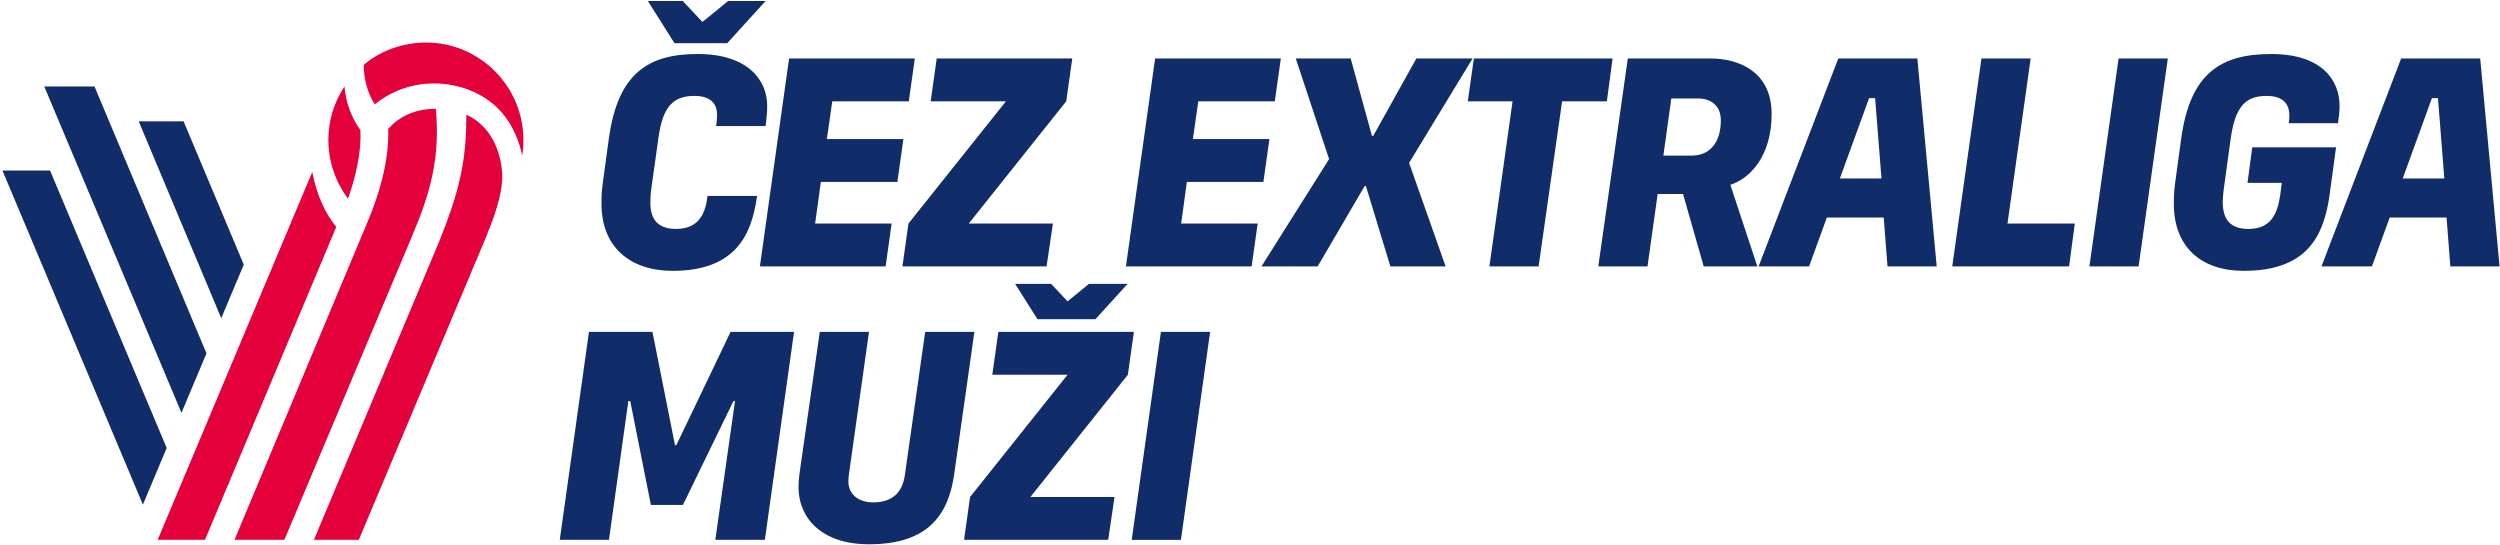 <svg width="798" height="174" viewBox="0 0 798 174" fill="none" xmlns="http://www.w3.org/2000/svg">
<path d="M107.334 72.438C103.689 68.052 100.965 61.792 99.678 54.901L50.331 172.312H65.43L107.334 72.438ZM131.25 76.022C137.402 61.618 140.496 50.706 139.137 34.719C132.85 34.727 127.592 36.959 123.913 41.172C124.29 51.87 120.632 62.989 117.48 70.462L74.853 172.315H90.779L131.25 76.022ZM148.842 36.623C148.952 52.195 146.173 62.042 140.381 76.638L100.525 171.558L100.209 172.315H114.534L155.108 75.768C156.41 72.523 157.657 69.344 158.605 66.135C159.556 62.976 160.102 60.161 160.282 57.533C160.589 52.078 158.545 40.943 148.842 36.623ZM167.074 44.692C167.074 27.534 153.108 13.573 135.938 13.573C128.67 13.573 121.102 16.307 116.089 20.73C116.146 25.445 117.397 29.862 119.637 33.299C125.045 28.938 131.569 26.637 138.558 26.637C146.993 26.637 155.012 30.039 160.004 35.732C163.681 39.839 165.756 45.091 166.684 49.645C166.944 48.022 167.074 46.367 167.074 44.692ZM111.085 63.394C107.034 58.014 104.816 51.422 104.816 44.692C104.816 38.557 106.589 32.692 109.957 27.607C110.413 32.815 112.085 37.391 115.042 41.528C115.416 49.197 113.201 57.432 111.085 63.394Z" fill="#E4003A"/>
<path d="M58.602 38.736H44.277L70.624 101.563L77.813 84.468L58.602 38.736ZM30.162 27.602H14.129L57.928 131.774L65.909 112.79L30.162 27.602ZM0.774 54.427H15.974L53.209 142.998L45.61 161.072L0.774 54.427Z" fill="#102D69"/>
<path d="M208.266 105.938L215.46 142.115H215.866C215.866 142.115 233.195 106.038 233.195 105.938H253.463L244.14 172.314H228.331L234.615 128.029H234.108L217.995 161.167H207.759L201.172 128.029H200.564L194.383 172.314H178.676L187.999 105.938H208.266Z" fill="#102D69"/>
<path d="M277.383 105.938L270.999 151.237C270.897 152.046 270.796 152.959 270.796 153.567C270.796 157.621 273.735 160.355 278.801 160.355C284.476 160.355 288.023 157.519 288.835 151.641L295.32 105.938H311.027L304.541 151.641C302.717 163.903 296.636 173.734 277.383 173.734C261.979 173.734 254.885 165.119 254.885 155.493C254.885 154.074 254.987 152.554 255.189 151.237L261.676 105.938H277.383Z" fill="#102D69"/>
<path d="M386.273 105.941L376.951 172.317H361.244L370.567 105.941H386.273Z" fill="#102D69"/>
<path d="M347.626 90.602L340.762 96.194L335.51 90.602H324.023L331.153 101.889H349.663L359.933 90.602H347.626Z" fill="#102D69"/>
<path d="M316.745 119.618H340.763L309.652 158.634L307.725 172.314H353.733L355.76 158.634H328.905L360.016 119.618L361.941 105.938H318.669L316.745 119.618Z" fill="#102D69"/>
<path d="M217.935 0.315L224.218 7.003L232.426 0.315H244.385L232.123 13.793H215.299L206.789 0.315H217.935ZM192.701 56.254L194.323 44.398C197.161 23.319 206.99 17.238 222.698 17.238C238.911 17.238 244.891 25.751 244.891 33.757C244.891 35.885 244.687 37.81 244.385 40.242H228.575C228.778 38.823 228.879 38.013 228.879 36.594C228.879 33.047 226.751 30.615 221.685 30.615C214.59 30.615 211.45 34.364 210.131 44.295C209.929 46.12 208.409 56.455 208.005 59.395C207.598 62.03 207.598 63.955 207.598 64.867C207.598 71.658 211.854 73.075 215.806 73.075C223.306 73.075 225.231 67.806 225.839 62.536H241.647C239.925 75.61 234.25 86.454 214.691 86.454C201.011 86.454 191.993 78.751 191.993 65.07C191.993 61.523 192.093 60.51 192.701 56.254Z" fill="#102D69"/>
<path d="M292.011 18.658L290.085 32.338H265.661L263.939 44.398H288.363L286.436 58.078H262.015L260.191 71.352H284.612L282.687 85.034H242.557L251.88 18.658H292.011Z" fill="#102D69"/>
<path d="M289.981 71.353L321.092 32.337H297.074L299 18.658H342.272L340.345 32.337L309.234 71.353H336.089L334.064 85.034H288.056L289.981 71.353Z" fill="#102D69"/>
<path d="M408.847 18.658L406.922 32.338H382.498L380.775 44.398H405.199L403.272 58.078H378.851L377.027 71.352H401.448L399.523 85.034H359.394L368.716 18.658H408.847Z" fill="#102D69"/>
<path d="M413.606 18.658H431.137L437.927 43.384H438.333L452.114 18.658H470.051L449.783 51.998L461.438 85.034H443.805L436.002 59.395H435.595L420.598 85.034H402.661L424.246 50.782L413.606 18.658Z" fill="#102D69"/>
<path d="M482.816 32.337H468.526L470.453 18.657H514.737L512.913 32.337H498.624L491.125 85.033H475.417L482.816 32.337Z" fill="#102D69"/>
<path d="M549.291 38.418C549.291 33.655 546.048 31.426 541.995 31.426H533.483L530.948 49.667H540.069C545.541 49.667 549.291 45.715 549.291 38.418ZM545.947 18.658C554.967 18.658 565.505 22.813 565.505 36.391C565.505 49.667 558.715 56.963 552.331 58.99L560.944 85.034H543.819L537.232 61.929H529.124L525.881 85.034H510.175L519.599 18.658H545.947Z" fill="#102D69"/>
<path d="M598.538 31.324H596.613L587.289 56.963H600.565L598.538 31.324ZM612.016 18.658L618.197 85.034H602.49L601.274 69.427H583.134L577.46 85.034H561.346L586.784 18.658H612.016Z" fill="#102D69"/>
<path d="M648.189 18.658L640.792 71.352H662.275L660.451 85.034H623.16L632.483 18.658H648.189Z" fill="#102D69"/>
<path d="M691.965 18.658L682.643 85.034H666.936L676.259 18.658H691.965Z" fill="#102D69"/>
<path d="M724.999 17.238C741.518 17.238 746.787 25.953 746.787 33.757C746.787 35.682 746.583 37.304 746.28 39.33H730.572C730.674 38.621 730.775 37.709 730.775 36.998C730.775 33.757 729.358 30.614 723.478 30.614C716.486 30.614 713.447 34.365 712.027 44.296L710.102 58.381C710.102 58.381 709.494 62.233 709.494 64.462C709.494 71.353 713.244 73.076 717.702 73.076C725.404 73.076 727.026 67.502 727.836 62.334L728.343 58.381H717.399L718.918 47.032H745.672L743.543 62.638C741.619 75.813 736.044 86.453 716.183 86.453C702.4 86.453 693.888 78.65 693.888 65.07C693.888 61.524 693.988 60.51 694.596 56.254L696.219 44.397C699.056 23.32 708.886 17.238 724.999 17.238Z" fill="#102D69"/>
<path d="M778.2 31.324H776.274L766.95 56.963H780.226L778.2 31.324ZM791.677 18.658L797.858 85.034H782.152L780.936 69.427H762.796L757.121 85.034H741.008L766.445 18.658H791.677Z" fill="#102D69"/>
</svg>
